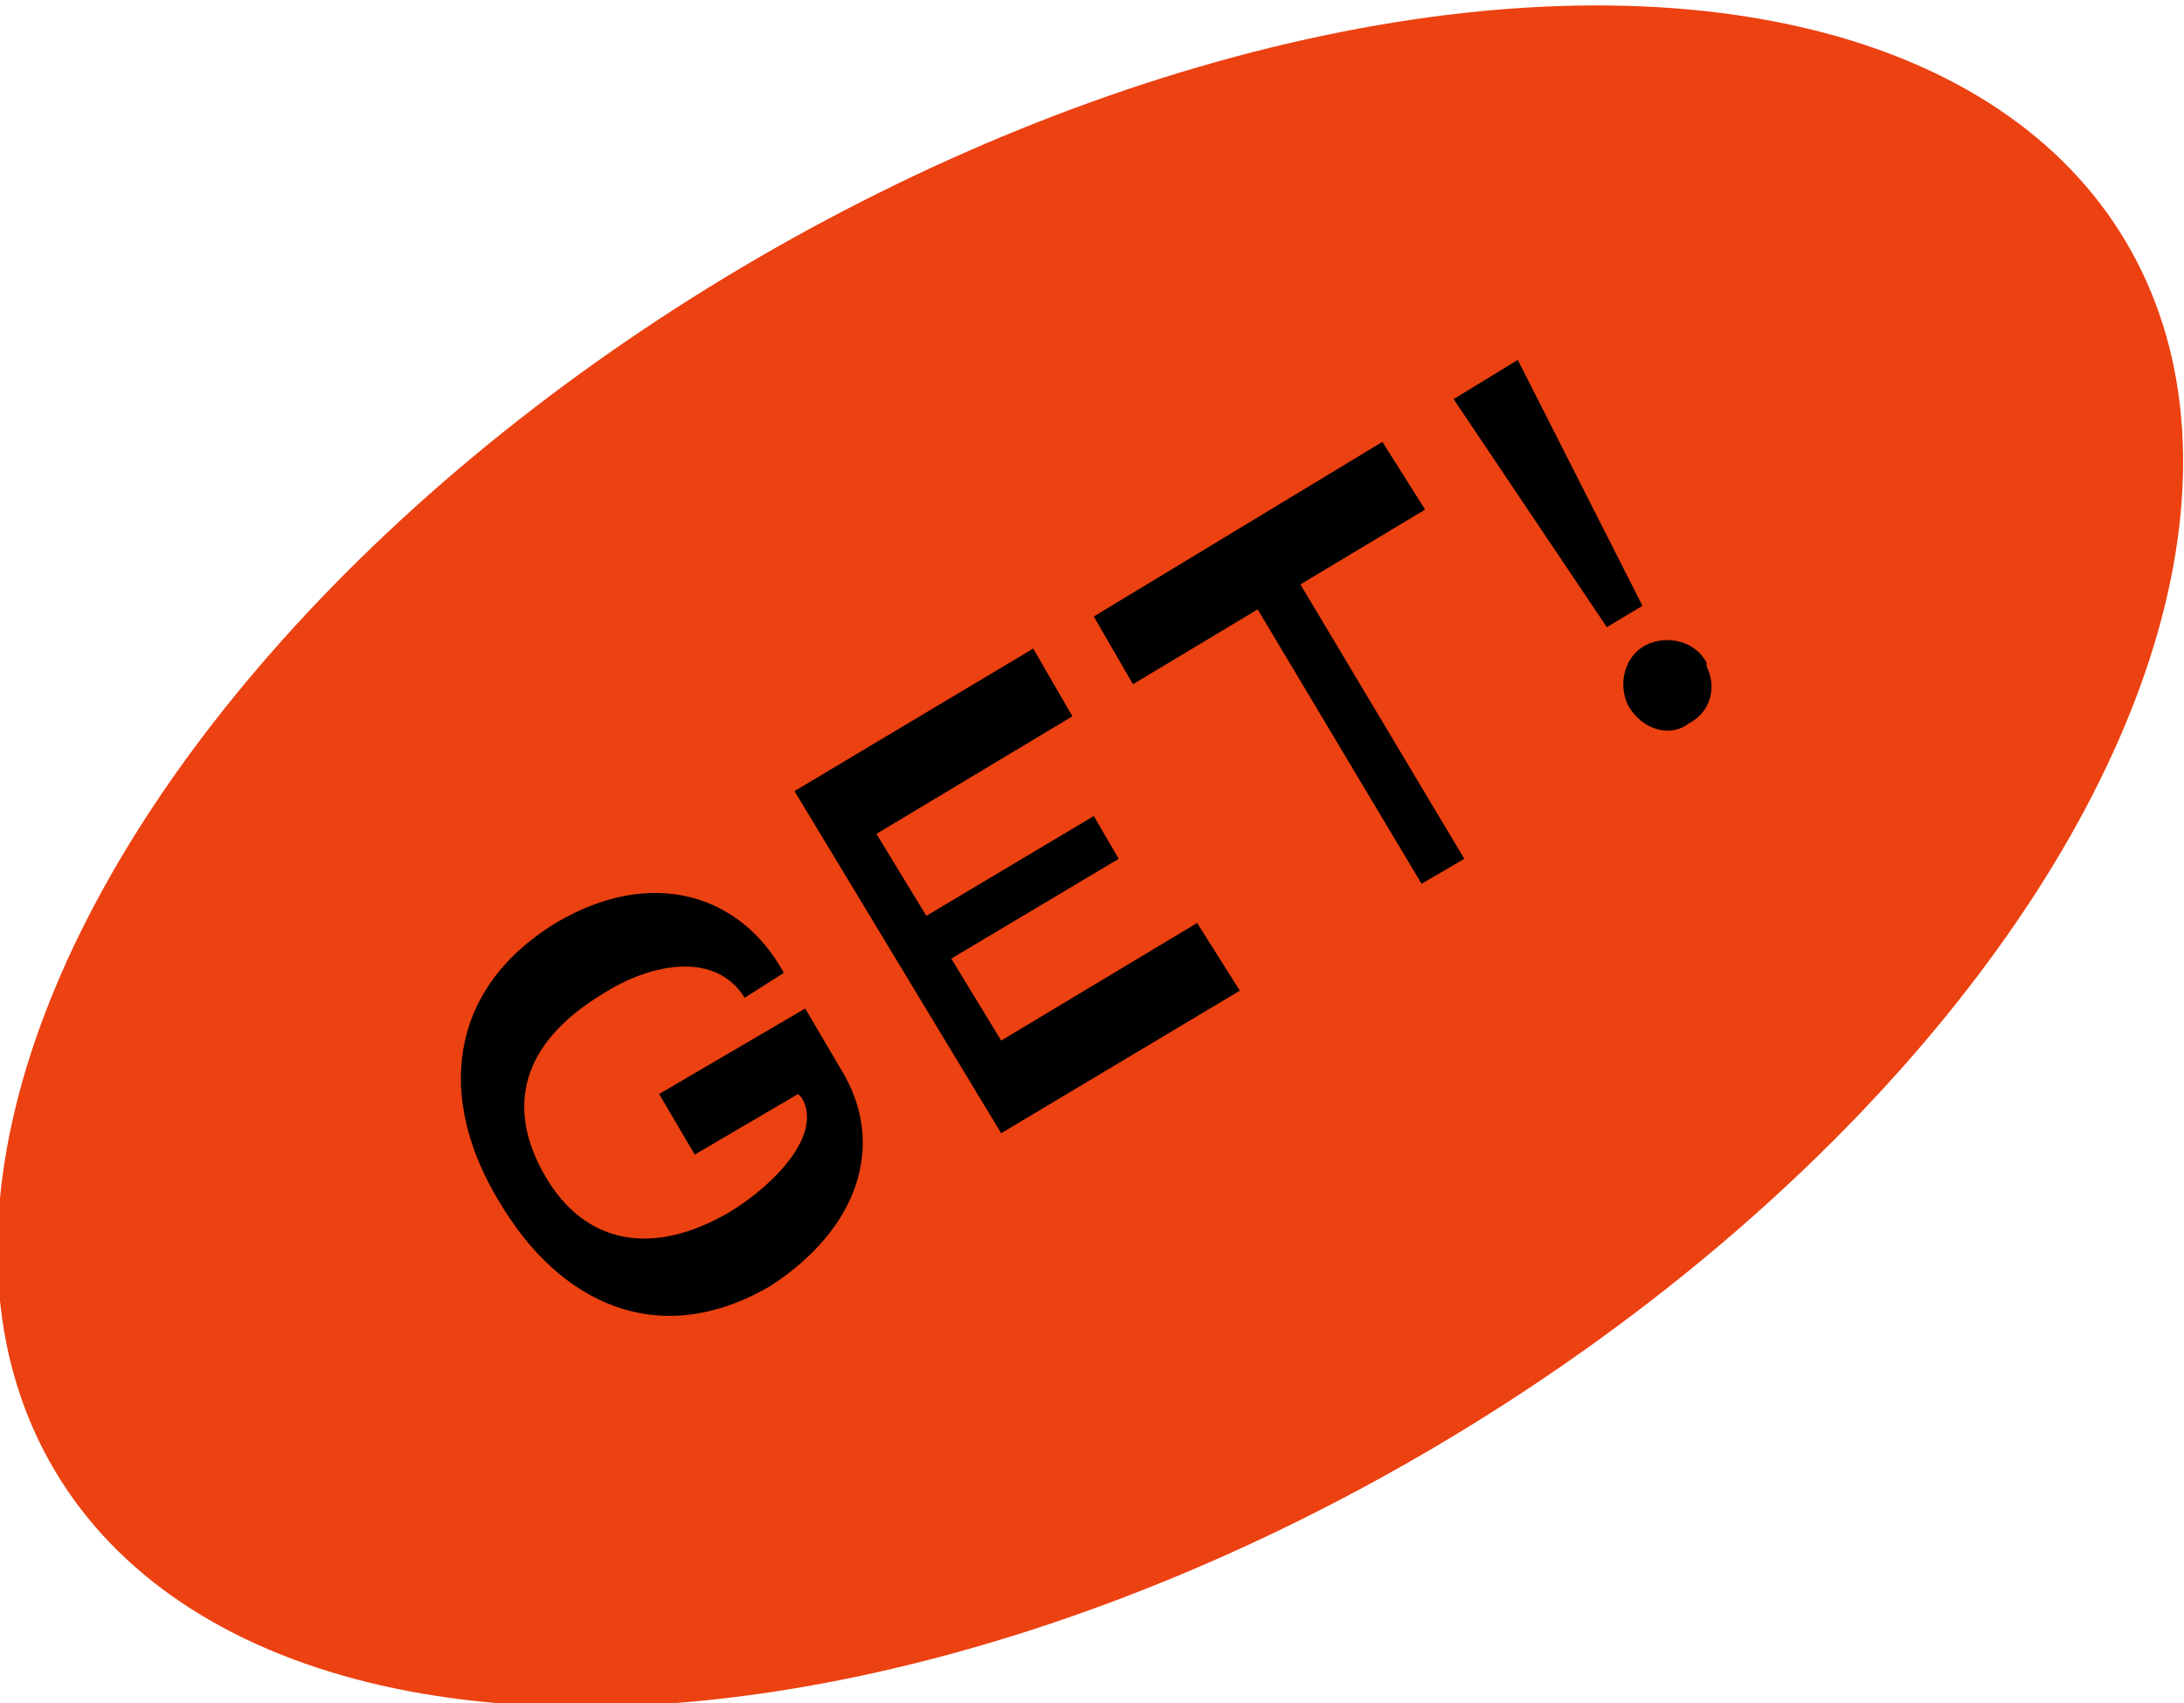 <?xml version="1.0" encoding="utf-8"?>
<!-- Generator: Adobe Illustrator 24.2.1, SVG Export Plug-In . SVG Version: 6.00 Build 0)  -->
<svg version="1.1" id="レイヤー_1" xmlns="http://www.w3.org/2000/svg" xmlns:xlink="http://www.w3.org/1999/xlink" x="0px"
	 y="0px" viewBox="0 0 61.3 47.8" style="enable-background:new 0 0 61.3 47.8;" xml:space="preserve">
<style type="text/css">
	.st0{fill:#EC4111;}
</style>
<g id="レイヤー_2_1_">
	<g id="レイヤー_1-2">
		<ellipse transform="matrix(0.86 -0.51 0.51 0.86 -7.954 18.989)" class="st0" cx="30.6" cy="24" rx="33.8" ry="19.2"/>
		<path d="M14,33.7c-1.7-2.8-1.5-5.9,1.6-7.8c2.7-1.6,5.2-0.8,6.4,1.4L20.9,28c-0.8-1.3-2.6-1-4-0.1c-2.3,1.4-2.7,3.2-1.6,5.1
			s3,2.3,5.2,1c1.3-0.8,2.6-2.2,2-3.2l-0.1-0.1l-2.9,1.7l-1-1.7l4.1-2.4l1,1.7c1.3,2.1,0.5,4.5-2,6.1C18.5,37.9,15.7,36.6,14,33.7z"
			/>
		<path d="M22.3,22.2l6.7-4l1.1,1.9l-5.5,3.3l1.4,2.3l4.7-2.8l0.7,1.2l-4.7,2.8l1.4,2.3l5.5-3.3l1.2,1.9l-6.7,4L22.3,22.2z"/>
		<path d="M35.3,17.1l-3.5,2.1l-1.1-1.9l8.1-4.9l1.2,1.9l-3.5,2.1l4.6,7.7l-1.2,0.7L35.3,17.1z"/>
		<path d="M40.8,11.2l1.8-1.1l3.5,6.9l-1,0.6L40.8,11.2z M45.7,19.8c-0.3-0.6-0.1-1.4,0.5-1.7c0.6-0.3,1.4-0.1,1.7,0.5
			c0,0,0,0.1,0,0.1c0.3,0.6,0.1,1.3-0.5,1.6C46.9,20.7,46.1,20.5,45.7,19.8z"/>
	</g>
</g>
</svg>
